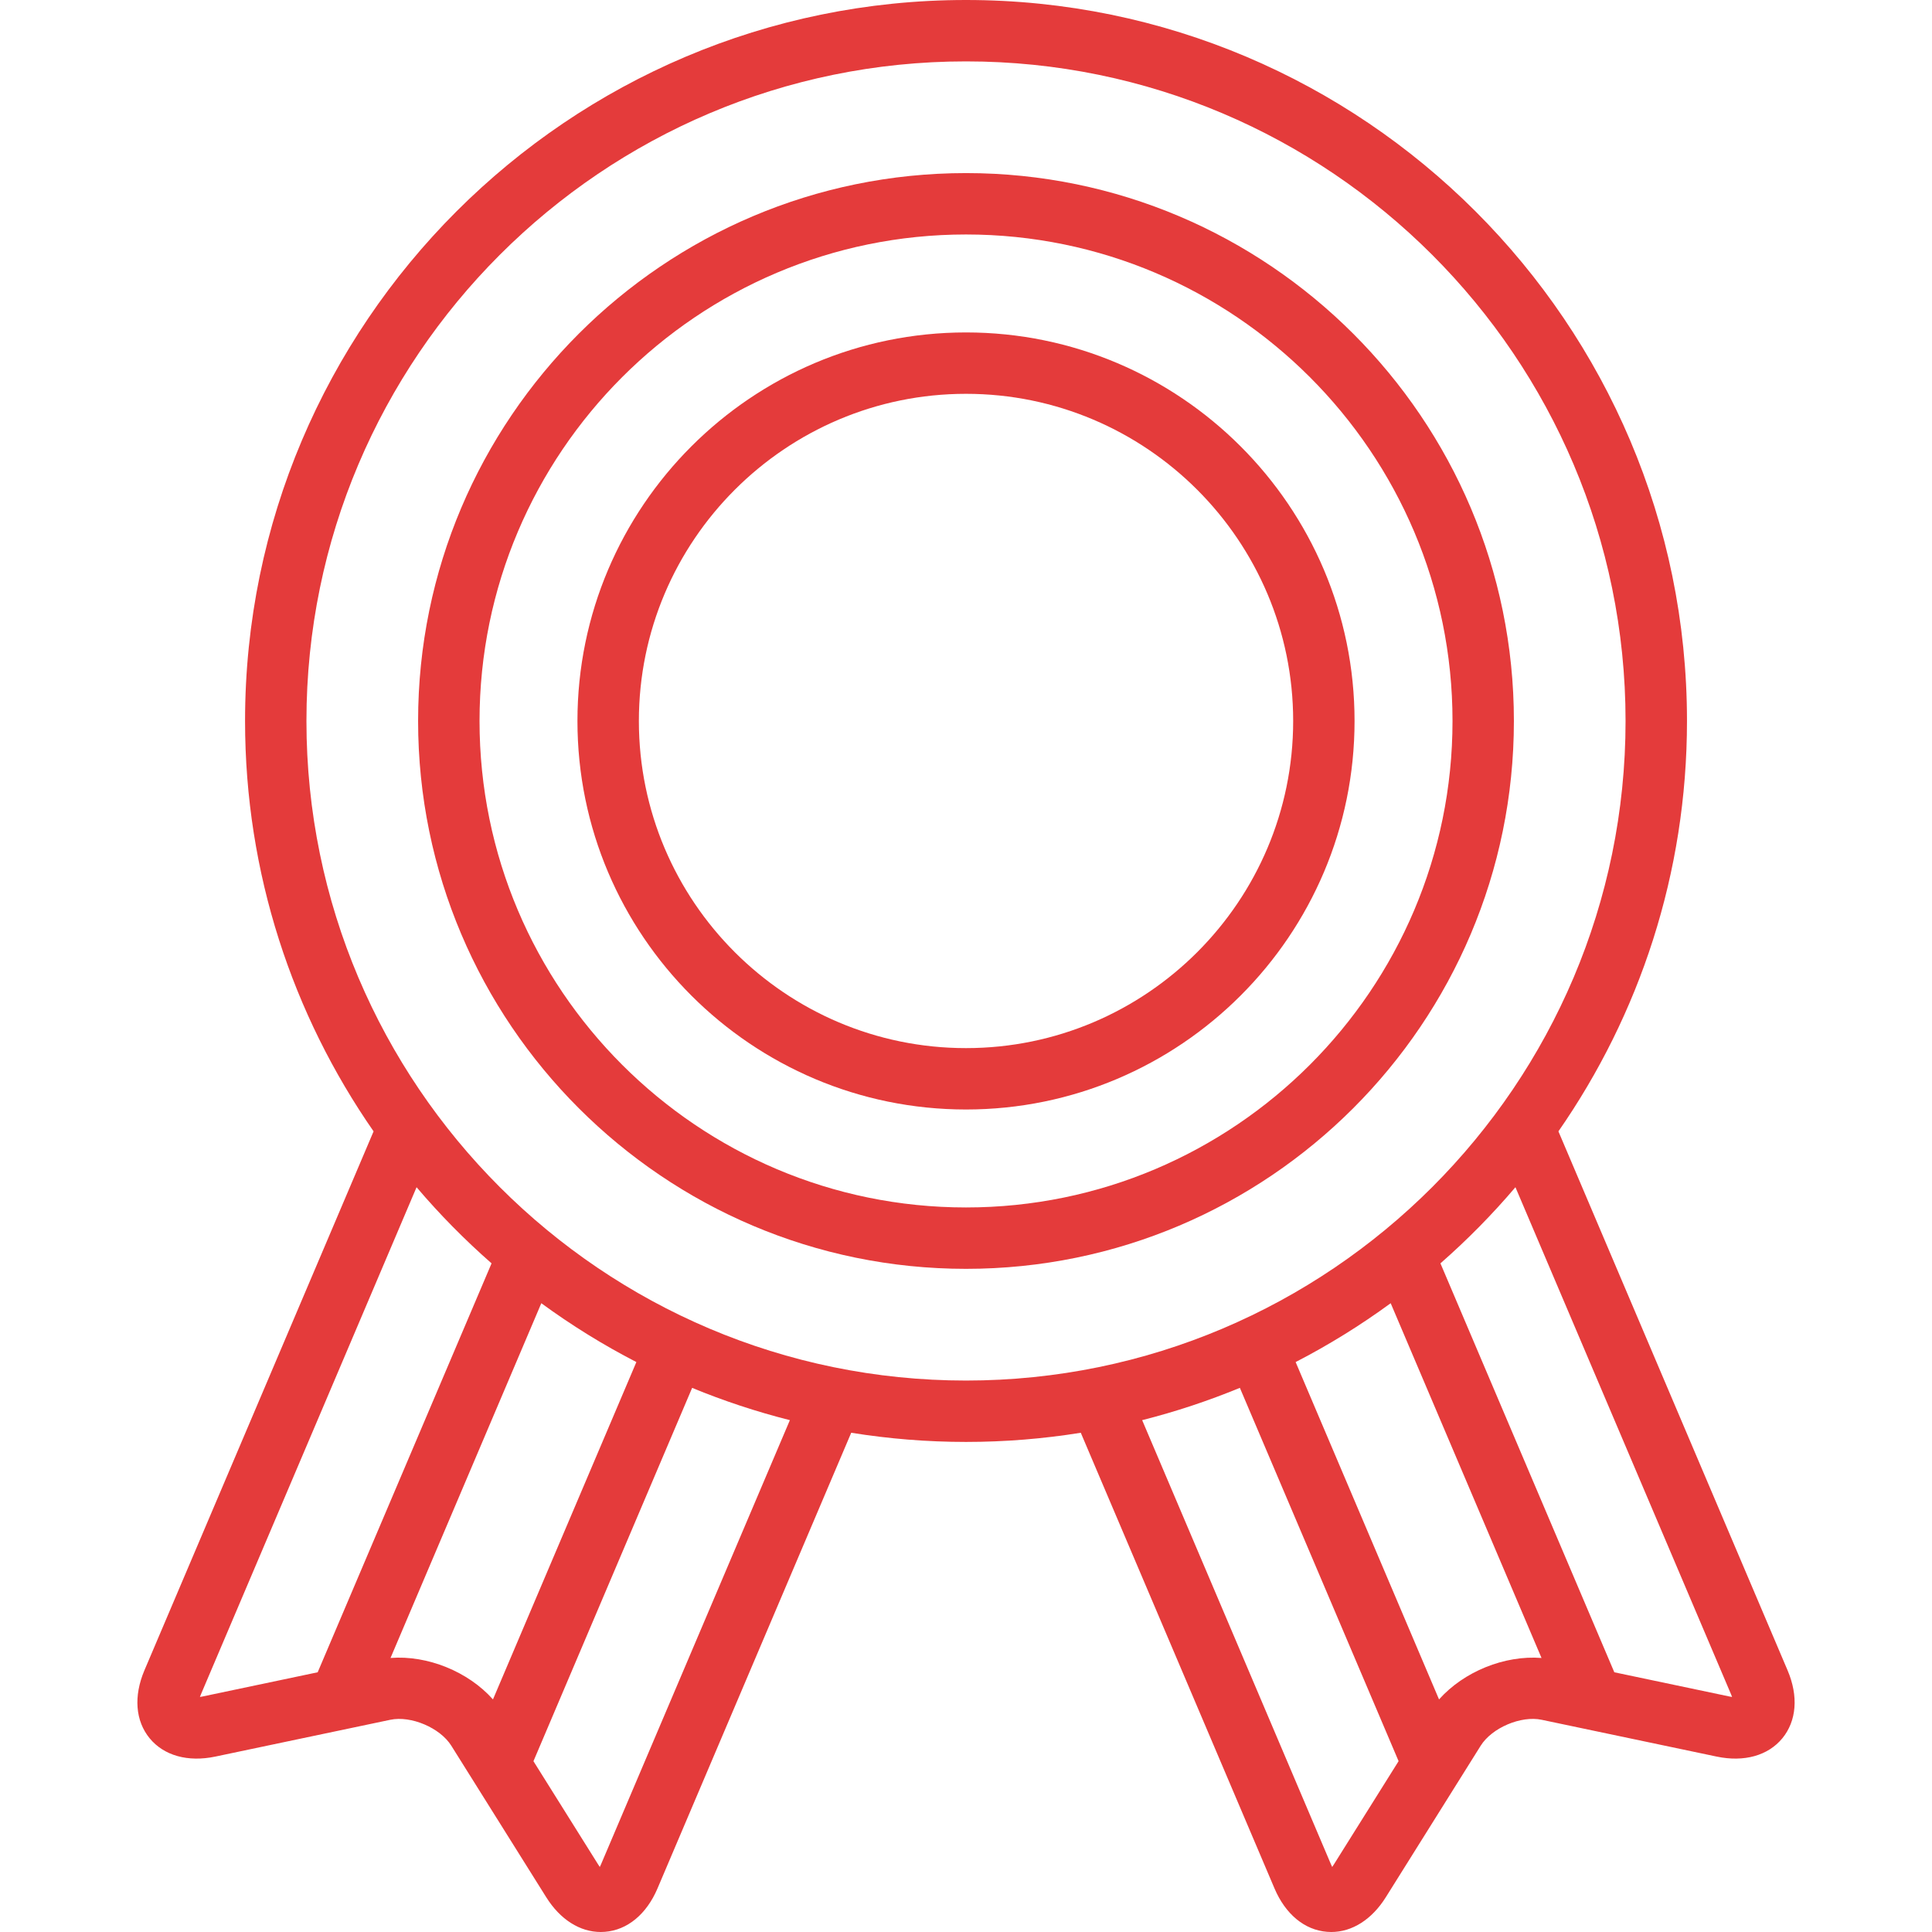 <?xml version="1.0" encoding="UTF-8"?> <svg xmlns="http://www.w3.org/2000/svg" width="44" height="44" viewBox="0 0 44 44" fill="none"><path d="M40.711 38.041L35.492 25.766C37.337 23.111 38.42 19.89 38.42 16.42C38.42 7.366 31.054 0 22 0C12.946 0 5.581 7.366 5.581 16.42C5.581 19.89 6.664 23.111 8.508 25.766L3.289 38.041C3.04 38.628 3.083 39.192 3.408 39.588C3.734 39.984 4.279 40.136 4.904 40.005L8.889 39.167C9.36 39.068 10.022 39.349 10.278 39.757L12.44 43.208C12.758 43.716 13.206 44 13.682 44C13.714 44 13.745 43.999 13.777 43.996C14.288 43.956 14.724 43.596 14.974 43.008L19.386 32.63C20.238 32.767 21.11 32.839 22 32.839C22.89 32.839 23.763 32.767 24.614 32.63L29.026 43.008C29.276 43.596 29.712 43.956 30.223 43.996C30.255 43.999 30.287 44 30.318 44C30.794 44 31.243 43.716 31.561 43.208L33.722 39.757C33.978 39.349 34.64 39.067 35.111 39.167L39.096 40.005C39.721 40.136 40.266 39.984 40.592 39.588C40.917 39.192 40.961 38.628 40.711 38.041ZM7.235 38.085L4.616 38.636C4.593 38.641 4.572 38.645 4.553 38.647C4.56 38.629 4.567 38.61 4.576 38.588L9.487 27.038C10.013 27.657 10.584 28.236 11.195 28.772L7.235 38.085ZM8.894 37.759L12.328 29.68C13.012 30.18 13.735 30.629 14.493 31.02L11.227 38.703C10.662 38.069 9.737 37.693 8.894 37.759ZM13.687 42.461C13.678 42.483 13.669 42.502 13.66 42.519C13.649 42.504 13.637 42.486 13.625 42.466L12.149 40.11L15.763 31.608C16.481 31.904 17.224 32.15 17.989 32.343L13.687 42.461ZM22 31.441C13.717 31.441 6.979 24.702 6.979 16.42C6.979 8.137 13.717 1.398 22 1.398C30.283 1.398 37.021 8.137 37.021 16.42C37.021 24.703 30.283 31.441 22 31.441ZM30.375 42.466C30.363 42.486 30.351 42.503 30.34 42.519C30.331 42.502 30.322 42.483 30.313 42.461L26.012 32.343C26.776 32.15 27.519 31.903 28.237 31.607L31.852 40.109L30.375 42.466ZM32.773 38.703L29.507 31.02C30.265 30.629 30.988 30.18 31.672 29.68L35.107 37.759C34.263 37.693 33.339 38.069 32.773 38.703ZM39.384 38.636L36.765 38.085L32.805 28.772C33.416 28.237 33.987 27.657 34.513 27.038L39.424 38.588C39.433 38.61 39.441 38.629 39.447 38.647C39.428 38.645 39.407 38.641 39.384 38.636Z" fill="#E43B3B"></path><path d="M22 7.571C17.121 7.571 13.151 11.54 13.151 16.42C13.151 21.299 17.121 25.268 22 25.268C26.879 25.268 30.849 21.299 30.849 16.42C30.849 11.54 26.879 7.571 22 7.571ZM22 23.87C17.892 23.87 14.55 20.528 14.55 16.42C14.55 12.312 17.892 8.969 22 8.969C26.108 8.969 29.451 12.312 29.451 16.42C29.451 20.528 26.108 23.87 22 23.87Z" fill="#E43B3B"></path><path d="M22 3.942C15.12 3.942 9.522 9.539 9.522 16.42C9.522 23.3 15.12 28.897 22 28.897C28.881 28.897 34.478 23.3 34.478 16.42C34.478 9.539 28.881 3.942 22 3.942ZM22 27.499C15.891 27.499 10.921 22.529 10.921 16.42C10.921 10.31 15.891 5.34 22 5.34C28.11 5.34 33.08 10.31 33.08 16.42C33.08 22.529 28.11 27.499 22 27.499Z" fill="#E43B3B"></path></svg> 